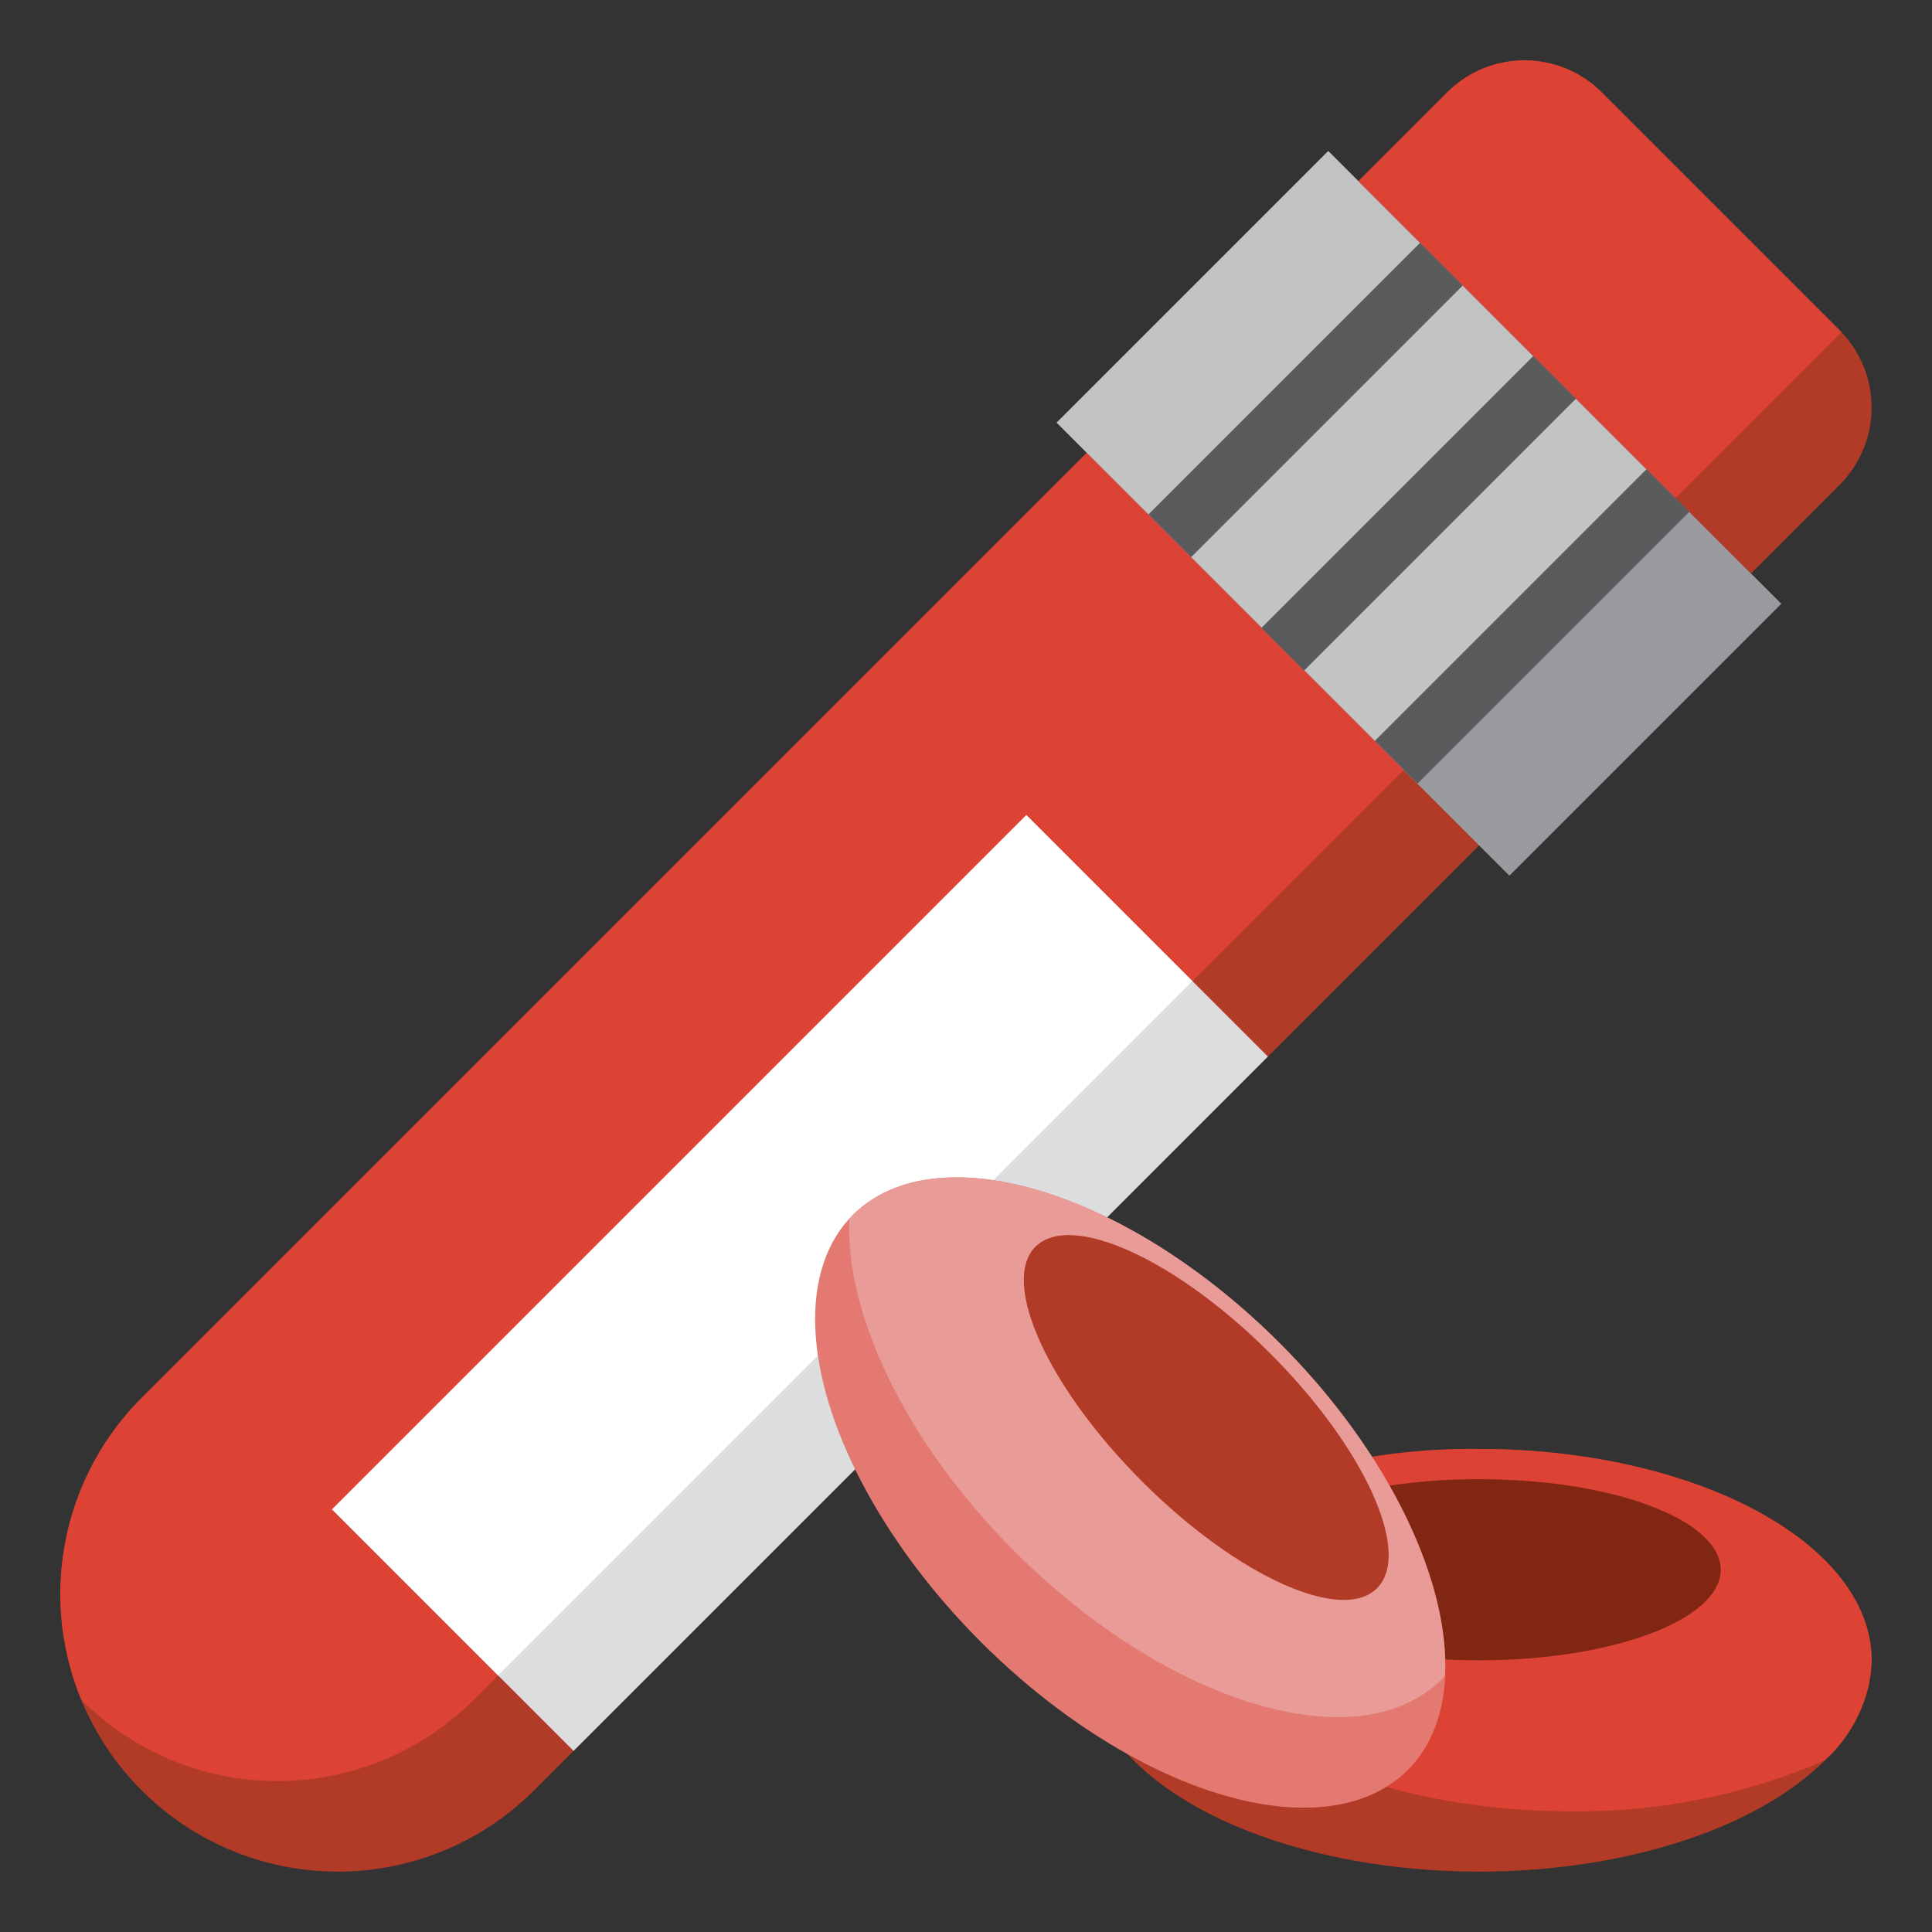 <?xml version="1.0" encoding="UTF-8"?>
<svg xmlns="http://www.w3.org/2000/svg" viewBox="0 0 64 64" id="complete-blood-count">
  <rect x="0" y="0" width="64" height="64" fill="#333333" stroke="none"/>
  <ellipse cx="49" cy="55" fill="#b13b27" rx="13" ry="7"></ellipse>
  <path fill="#dd4334" d="M49,48a20.486,20.486,0,0,0-8.454,1.689A4.707,4.707,0,0,0,39,53c0,3.866,5.82,7,13,7a20.486,20.486,0,0,0,8.454-1.689A4.707,4.707,0,0,0,62,55C62,51.134,56.18,48,49,48Z"></path>
  <ellipse cx="49" cy="52" fill="#802613" rx="8" ry="3"></ellipse>
  <path fill="#b13b27" d="M36,15,4.692,46.307A9.191,9.191,0,0,0,2,52.806v0A9.191,9.191,0,0,0,11.192,62h0a9.189,9.189,0,0,0,6.5-2.692L49,28"></path>
  <path fill="#dd4334" d="M9.192,59a9.189,9.189,0,0,0,6.5-2.692L46.5,25.5,36,15,4.692,46.307A9.191,9.191,0,0,0,2,52.806v0a9.168,9.168,0,0,0,.694,3.5A9.166,9.166,0,0,0,9.192,59Z"></path>
  <polyline fill="#dcdddf" points="19 58 11 50 34 27 42 35"></polyline>
  <rect width="32.527" height="7.778" x="8.986" y="37.361" fill="#fff" transform="rotate(-45 25.25 41.25)"></rect>
  <rect width="12.728" height="21.213" x="40.636" y="6.393" fill="#c2c3c5" transform="rotate(-45 47 17)"></rect>
  <rect width="12.728" height="4.95" x="46.386" y="20.275" fill="#9a9b9f" transform="rotate(-45 52.75 22.75)"></rect>
  <path fill="#b13b27" d="M45,6l2.939-2.939A3.624,3.624,0,0,1,50.5,2h0a3.624,3.624,0,0,1,2.561,1.061l7.878,7.878A3.624,3.624,0,0,1,62,13.5h0a3.624,3.624,0,0,1-1.061,2.561L58,19"></path>
  <path fill="#dd4334" d="M60.939,10.939,53.061,3.061a3.621,3.621,0,0,0-5.122,0L45,6,55.5,16.5l5.494-5.494C60.974,10.985,60.96,10.96,60.939,10.939Z"></path>
  <rect width="12.739" height="2" x="40.626" y="16.004" fill="#5a5b5d" transform="rotate(-45 46.996 17.004)"></rect>
  <rect width="12.728" height="2" x="36.886" y="12.25" fill="#5a5b5d" transform="rotate(-45 43.25 13.25)"></rect>
  <rect width="12.728" height="2" x="44.386" y="19.75" fill="#5a5b5d" transform="rotate(-45 50.75 20.75)"></rect>
  <ellipse cx="37.442" cy="49.442" fill="#e47971" rx="7" ry="13" transform="rotate(-45 37.442 49.442)"></ellipse>
  <path fill="#e99b97" d="M42.392,44.493c-5.077-5.077-11.408-6.977-14.142-4.243-.043.043-.075.095-.116.14-.136,3.136,1.856,7.385,5.474,11,5.077,5.077,11.408,6.976,14.142,4.243.043-.044.075-.1.116-.141C48,52.358,46.01,48.11,42.392,44.493Z"></path>
  <ellipse cx="39.957" cy="46.957" fill="#b13b27" rx="3" ry="8" transform="rotate(-45 39.957 46.956)"></ellipse>
</svg>

